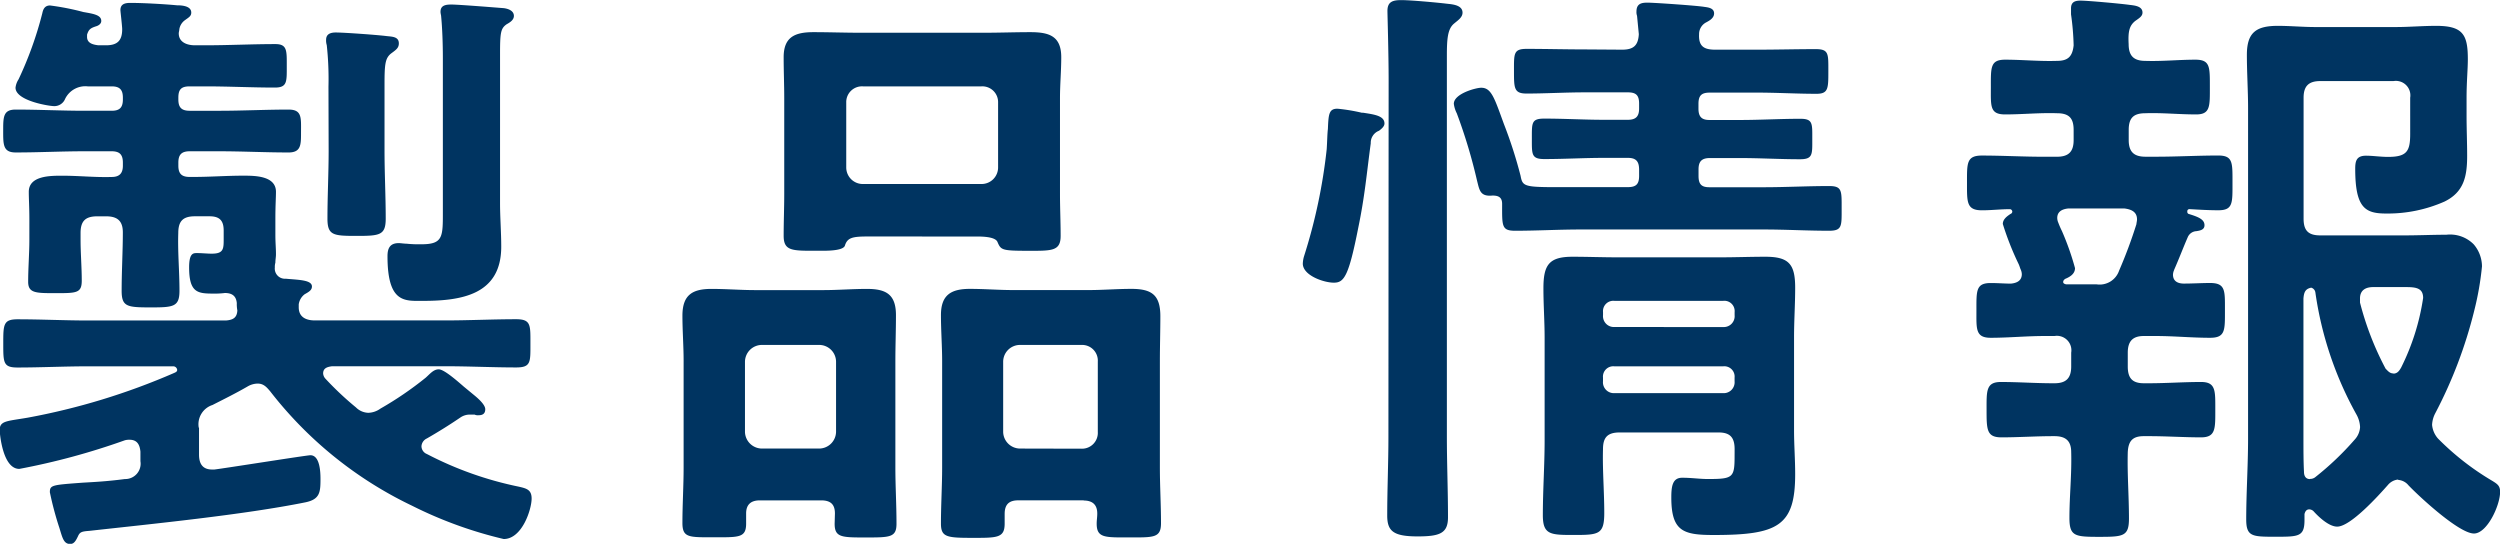 <svg xmlns="http://www.w3.org/2000/svg" width="68.949" height="14.998" viewBox="0 0 68.949 14.998"><defs><style>.a{fill:#003461;}</style></defs><g transform="translate(-932.651 -20)"><path class="a" d="M316.89,11.759V12.5c0,.246.095.411.359.411h.066c.279-.033,2.546-.394,2.646-.394.263,0,.279.46.279.657,0,.361-.016.558-.411.641-1.71.345-4.19.591-5.965.788-.212.016-.261.033-.312.148-.049.1-.1.214-.213.214-.181,0-.214-.164-.3-.443a8.844,8.844,0,0,1-.263-.985c0-.2.068-.2.905-.263.277-.016.655-.033,1.164-.1a.424.424,0,0,0,.429-.493v-.263c-.018-.181-.082-.328-.3-.328a.425.425,0,0,0-.133.016,19.2,19.2,0,0,1-2.907.788c-.476,0-.542-1.035-.542-1.068,0-.263.2-.246.774-.345a18.509,18.509,0,0,0,4.04-1.234c.033-.015.082-.033.082-.082a.11.11,0,0,0-.115-.1h-2.35c-.641,0-1.3.033-1.938.033-.394,0-.394-.131-.394-.657s0-.673.394-.673c.641,0,1.3.033,1.938.033h3.814c.179-.016.3-.066.31-.279a.894.894,0,0,1-.015-.2c-.018-.2-.133-.279-.33-.279a2.214,2.214,0,0,1-.33.016c-.425,0-.655-.033-.655-.723,0-.394.115-.394.214-.394.146,0,.279.016.411.016.345,0,.328-.148.328-.46V6.321c0-.279-.115-.394-.392-.394h-.4c-.328,0-.46.131-.46.46-.018.526.033,1.051.033,1.593,0,.443-.164.46-.788.46-.657,0-.807-.016-.807-.46,0-.542.033-1.084.033-1.609,0-.312-.146-.443-.46-.443h-.246c-.327,0-.46.131-.46.46v.181c0,.378.033.755.033,1.133,0,.345-.146.345-.723.345-.542,0-.755,0-.755-.312,0-.394.033-.772.033-1.166V6.025c0-.361-.016-.575-.016-.772,0-.445.591-.445.92-.445.46,0,.905.049,1.365.035.214,0,.31-.1.31-.312V4.448c0-.215-.082-.314-.31-.314h-.741c-.641,0-1.265.033-1.905.033-.361,0-.345-.23-.345-.641,0-.359.016-.542.345-.542.641,0,1.265.033,1.905.033h.741c.214,0,.31-.082.31-.312V2.656c0-.214-.082-.312-.31-.312h-.659a.62.62,0,0,0-.624.345.32.32,0,0,1-.3.2c-.146,0-1.068-.148-1.068-.509a.53.53,0,0,1,.084-.23,10.04,10.04,0,0,0,.655-1.823c.018-.082.051-.214.213-.214a6.913,6.913,0,0,1,.92.181c.281.049.493.082.493.246,0,.082-.082.131-.146.148-.148.049-.2.082-.246.23V.981c0,.181.181.214.31.23h.214c.314,0,.445-.131.445-.443,0-.082-.049-.493-.049-.526,0-.181.146-.2.277-.2.347,0,.938.033,1.283.066.131,0,.394.016.394.2,0,.1-.066.131-.179.214a.384.384,0,0,0-.15.246c0,.033-.016.082-.016.115,0,.246.23.328.443.328h.3c.642,0,1.281-.033,1.922-.033.328,0,.314.181.314.608s.015.591-.328.591c-.642,0-1.265-.033-1.907-.033h-.443c-.23,0-.312.082-.312.312v.049c0,.214.082.312.312.312h.821c.642,0,1.265-.033,1.907-.033.378,0,.343.23.343.641,0,.328,0,.542-.343.542-.642,0-1.265-.033-1.907-.033h-.821c-.23,0-.312.1-.312.314V4.53c0,.214.082.312.312.312h.1c.458,0,.918-.035,1.38-.035.312,0,.9,0,.9.445,0,.162-.016.378-.016.737v.445c0,.23.016.361.016.542,0,.082-.016.148-.016.23a.4.4,0,0,0-.015.131.28.28,0,0,0,.3.312c.359.033.723.033.723.214,0,.1-.082.148-.2.214a.423.423,0,0,0-.164.279v.082c0,.279.214.361.443.361h3.615c.641,0,1.3-.033,1.938-.033.412,0,.394.164.394.673s.018.657-.394.657c-.639,0-1.3-.033-1.938-.033h-3.139c-.131.018-.246.049-.246.2a.237.237,0,0,0,.068.148,8.565,8.565,0,0,0,.838.788.5.5,0,0,0,.343.148.6.6,0,0,0,.33-.115,9.42,9.42,0,0,0,1.248-.852c.115-.1.214-.232.361-.232.131,0,.427.246.69.476l.279.23c.1.082.314.263.314.394s-.082.166-.182.166a.211.211,0,0,1-.113-.018h-.133a.46.46,0,0,0-.263.084c-.312.212-.606.394-.92.575a.253.253,0,0,0-.148.214.234.234,0,0,0,.148.214,9.666,9.666,0,0,0,2.531.9c.213.049.359.082.359.328,0,.3-.263,1.117-.77,1.117a11.481,11.481,0,0,1-2.531-.92,10.893,10.893,0,0,1-3.909-3.153c-.1-.117-.182-.214-.347-.214a.564.564,0,0,0-.277.08c-.314.182-.642.345-.969.511a.558.558,0,0,0-.378.624m3.578-9.4a8.678,8.678,0,0,0-.047-1.15.412.412,0,0,1-.018-.148c0-.164.133-.2.265-.2.23,0,1.15.066,1.411.1.15.016.33.016.33.2,0,.131-.082.181-.214.279-.164.131-.181.3-.181.854V4.12c0,.624.033,1.248.033,1.87,0,.462-.164.478-.807.478s-.8-.016-.8-.478c0-.622.033-1.246.033-1.87Zm3.155-.788c0-.394-.016-.838-.047-1.15,0-.033-.018-.082-.018-.131,0-.181.148-.2.3-.2.2,0,1.215.082,1.447.1.113.015.277.066.277.214,0,.115-.113.181-.2.23-.164.115-.182.23-.182.821V5.565c0,.394.033.8.033,1.2,0,1.33-1.1,1.495-2.168,1.495-.493,0-.969.066-.969-1.232,0-.214.064-.361.312-.361.047,0,.148.016.212.016a3.342,3.342,0,0,0,.412.016c.608,0,.591-.214.591-.938Z" transform="translate(621.25 20.038)"/><path class="a" d="M325.921,13.76c0-.246-.115-.361-.378-.361H323.85c-.246,0-.378.115-.378.361v.279c0,.394-.2.378-.887.378s-.87.016-.87-.394c0-.509.033-1.018.033-1.527V9.554c0-.411-.033-.838-.033-1.248,0-.575.277-.739.8-.739.411,0,.807.033,1.2.033h1.889c.4,0,.8-.033,1.2-.033.524,0,.8.148.8.723,0,.427-.016.854-.016,1.265V12.5c0,.509.031,1.018.031,1.544,0,.378-.179.378-.854.378-.657,0-.852,0-.852-.378Zm-.429-1.79a.469.469,0,0,0,.46-.46V9.572a.465.465,0,0,0-.46-.46H323.9a.468.468,0,0,0-.46.46V11.51a.471.471,0,0,0,.46.46Zm1.332-5.849c-.412,0-.558.031-.626.246-.033.131-.378.148-.624.148h-.213c-.624,0-.854,0-.854-.411,0-.394.016-.772.016-1.168V2.309c0-.378-.016-.755-.016-1.133,0-.558.312-.69.821-.69.429,0,.856.016,1.283.016h3.432c.429,0,.838-.016,1.266-.016.509,0,.854.1.854.69,0,.378-.035.755-.035,1.133V4.955c0,.378.018.772.018,1.15,0,.411-.232.411-.838.411-.79,0-.807-.016-.905-.246-.064-.148-.442-.148-.575-.148Zm-.591-1.907a.457.457,0,0,0,.46.46h3.27a.456.456,0,0,0,.458-.46V2.424a.434.434,0,0,0-.458-.443h-3.27a.434.434,0,0,0-.46.443Zm6.555,9.184H330.98c-.261,0-.378.115-.378.378v.263c0,.394-.2.394-.87.394-.723,0-.887-.016-.887-.394,0-.526.033-1.035.033-1.544V9.554c0-.411-.033-.838-.033-1.265,0-.558.281-.723.8-.723.394,0,.8.033,1.2.033h2.069c.392,0,.788-.033,1.182-.033.558,0,.8.164.8.755,0,.411-.013.821-.013,1.232V12.5c0,.509.031,1.018.031,1.527,0,.411-.2.394-.887.394-.657,0-.887.016-.887-.378,0-.1.016-.181.016-.279,0-.246-.131-.361-.378-.361m-.049-1.429a.436.436,0,0,0,.442-.46V9.572a.433.433,0,0,0-.442-.46h-1.71a.465.465,0,0,0-.458.46V11.51a.468.468,0,0,0,.458.46Z" transform="translate(629.757 20.401)"/><path class="a" d="M332.734,3.106c.314.049.609.082.609.3,0,.082-.082.148-.15.2a.354.354,0,0,0-.228.345c-.115.854-.164,1.462-.345,2.332-.265,1.349-.394,1.513-.673,1.513s-.856-.2-.856-.526a.8.8,0,0,1,.033-.2,15.026,15.026,0,0,0,.626-2.956c.015-.23.015-.411.033-.558.016-.411.031-.558.263-.558a4.966,4.966,0,0,1,.688.115m.724-.887c0-.774-.033-1.825-.033-1.923,0-.245.131-.3.378-.3.265,0,.985.066,1.266.1.146.016.427.035.427.246,0,.133-.131.214-.232.3-.181.148-.2.427-.2.9v10.5c0,.739.031,1.478.031,2.219,0,.443-.23.526-.838.526-.673,0-.838-.148-.838-.577,0-.723.033-1.445.033-2.168Zm6.44-.856c.312,0,.443-.115.46-.427l-.049-.507a.291.291,0,0,1-.016-.117c0-.214.131-.246.3-.246.2,0,1.363.082,1.56.115.117.016.281.033.281.182,0,.13-.131.2-.214.245a.363.363,0,0,0-.2.328c-.016.33.131.427.443.427h1.166c.544,0,1.069-.015,1.611-.015.361,0,.345.131.345.608s0,.624-.328.624c-.542,0-1.084-.033-1.628-.033h-1.314c-.23,0-.312.082-.312.312v.131c0,.214.082.312.3.312h.852c.544,0,1.1-.033,1.659-.033.347,0,.328.131.328.558s.018.558-.343.558c-.558,0-1.1-.033-1.644-.033h-.838c-.23,0-.312.1-.312.312v.181c0,.23.082.312.3.312h1.495c.608,0,1.2-.033,1.807-.033.361,0,.345.131.345.624,0,.476.016.609-.345.609-.608,0-1.2-.035-1.807-.035h-5.046c-.606,0-1.2.035-1.807.035-.378,0-.359-.133-.359-.741,0-.181-.1-.23-.265-.23-.345.033-.359-.148-.427-.411a14.728,14.728,0,0,0-.558-1.856.811.811,0,0,1-.082-.263c0-.279.608-.443.755-.443.281,0,.363.279.626,1a12.368,12.368,0,0,1,.46,1.429c.064.345.115.312,1.657.312h1.3c.23,0,.312-.082.312-.312V4.682c0-.23-.082-.328-.312-.328h-.657c-.542,0-1.084.033-1.644.033-.359,0-.345-.131-.345-.558,0-.443-.015-.558.345-.558.56,0,1.1.033,1.644.033h.657c.23,0,.312-.1.312-.312V2.859c0-.23-.082-.312-.312-.312h-1.182c-.542,0-1.086.033-1.61.033-.347,0-.347-.148-.347-.624s-.015-.608.347-.608c.542,0,1.068.015,1.61.015ZM343,12.387c0-.328-.131-.46-.442-.46h-2.728c-.33,0-.46.131-.46.46-.016.575.035,1.168.035,1.759s-.15.608-.825.608c-.655,0-.869,0-.869-.544,0-.69.049-1.378.049-2.053V9.316c0-.46-.033-.9-.033-1.363,0-.641.148-.872.8-.872.411,0,.821.016,1.232.016h2.858c.411,0,.821-.016,1.234-.016.655,0,.819.214.819.856,0,.46-.031.9-.031,1.363v2.578c0,.394.031.79.031,1.2,0,1.431-.476,1.677-2.248,1.677-.838,0-1.168-.1-1.168-1.035,0-.314.035-.544.3-.544s.476.035.708.035c.688,0,.737-.035.737-.626Zm-.312-3.367A.3.3,0,0,0,343,8.692V8.609a.284.284,0,0,0-.312-.312h-3.005a.285.285,0,0,0-.312.312v.082a.3.3,0,0,0,.312.328Zm-3.318,1.495a.3.3,0,0,0,.312.328h3.005a.3.3,0,0,0,.312-.328v-.1a.284.284,0,0,0-.312-.312h-3.005a.285.285,0,0,0-.312.312Z" transform="translate(637.491 20)"/><path class="a" d="M346.845,7.436a.339.339,0,0,0-.033.131c0,.179.131.246.3.246.246,0,.493-.016.724-.016.427,0,.409.214.409.739,0,.558.018.772-.409.772-.511,0-1-.049-1.5-.049h-.328c-.31,0-.443.148-.443.46V10.1c0,.328.133.462.443.462h.15c.474,0,.951-.035,1.429-.035.409,0,.392.246.392.755,0,.526.016.772-.392.772-.478,0-.954-.033-1.429-.033h-.15c-.31,0-.427.133-.443.443-.016.608.033,1.215.033,1.825,0,.493-.148.509-.821.509s-.821-.016-.821-.526c0-.593.066-1.2.049-1.808,0-.31-.148-.443-.46-.443h-.049c-.46,0-.938.033-1.414.033-.411,0-.411-.212-.411-.772,0-.509-.015-.755.394-.755.478,0,.953.035,1.431.035h.049c.312,0,.46-.133.46-.462V9.719a.4.4,0,0,0-.46-.46h-.265c-.509,0-1,.049-1.495.049-.425,0-.394-.246-.394-.755,0-.542-.016-.755.394-.755.2,0,.378.016.558.016.166-.016.3-.082.3-.263a.348.348,0,0,0-.033-.131c-.016-.033-.031-.1-.064-.164a8,8,0,0,1-.427-1.086c0-.131.113-.212.214-.279a.067.067,0,0,0,.047-.064.069.069,0,0,0-.066-.066c-.263,0-.509.031-.772.031-.427,0-.411-.23-.411-.755,0-.542-.016-.755.411-.755.558,0,1.133.033,1.692.033h.378c.33,0,.46-.148.46-.46V3.575c0-.328-.13-.46-.46-.46-.476-.016-.951.033-1.429.033-.427,0-.394-.23-.394-.755,0-.542-.016-.755.394-.755.478,0,.953.049,1.429.033.3,0,.427-.115.46-.427A7.149,7.149,0,0,0,344,.387V.223c0-.179.113-.214.261-.214.2,0,1.119.084,1.349.117.131.016.361.031.361.212,0,.1-.082.148-.2.232-.166.131-.2.3-.182.639,0,.33.148.462.46.462.46.016.92-.033,1.38-.033.411,0,.4.2.4.755,0,.526.015.755-.378.755-.478,0-.938-.049-1.4-.033-.328,0-.46.131-.46.46v.279c0,.312.131.46.46.46h.3c.573,0,1.133-.033,1.71-.033.409,0,.392.2.392.755s.016.755-.392.755c-.263,0-.527-.016-.79-.031a.058.058,0,0,0-.064.066.063.063,0,0,0,.031.064c.265.082.443.148.443.314,0,.131-.131.148-.228.164a.272.272,0,0,0-.232.162c-.131.3-.246.608-.378.905m-2.923-1.693c-.164.018-.3.084-.3.263a.341.341,0,0,0,.031.133c.018.049.051.13.1.23a7.394,7.394,0,0,1,.359,1.018c0,.164-.146.246-.277.3-.035.033-.049.049-.049.082,0,.016,0,.049.082.066h.838a.567.567,0,0,0,.622-.378,13.074,13.074,0,0,0,.478-1.283c0-.031.016-.082.016-.131,0-.212-.164-.277-.345-.3Zm9.1,7.476a.417.417,0,0,0-.279.148c-.265.3-1.033,1.15-1.4,1.15-.228,0-.507-.263-.655-.427a.178.178,0,0,0-.117-.049c-.08,0-.115.066-.13.131v.164c0,.46-.164.46-.8.46s-.807,0-.807-.476c0-.739.051-1.478.051-2.235V2.967c0-.476-.033-.969-.033-1.462,0-.608.246-.8.852-.8.345,0,.692.033,1.036.033h2.217c.378,0,.739-.033,1.117-.033.741,0,.872.246.872.92,0,.279-.035.624-.035,1.068v.493c0,.361.016.739.016,1.1,0,.558-.082,1-.624,1.265a3.871,3.871,0,0,1-1.609.33c-.575,0-.854-.148-.854-1.234,0-.214.033-.361.3-.361.181,0,.394.033.608.033.526,0,.608-.164.608-.641V2.688a.4.4,0,0,0-.46-.46h-2.02c-.329,0-.46.148-.46.46V6.022c0,.33.131.462.46.462H353.2c.378,0,.774-.018,1.151-.018a.915.915,0,0,1,.755.265.941.941,0,0,1,.228.608,8.207,8.207,0,0,1-.212,1.215A12.516,12.516,0,0,1,354.04,11.4a.757.757,0,0,0-.082.31.656.656,0,0,0,.164.378,7.358,7.358,0,0,0,1.5,1.168c.13.082.212.13.212.3,0,.378-.361,1.15-.721,1.15-.412,0-1.511-1.02-1.807-1.33a.4.4,0,0,0-.281-.148M350.59,13.2a.222.222,0,0,0,.15-.051,8.059,8.059,0,0,0,1.084-1.033.556.556,0,0,0,.148-.345.778.778,0,0,0-.1-.347,9.723,9.723,0,0,1-1.133-3.367.159.159,0,0,0-.115-.131c-.166.033-.2.131-.214.3v3.859c0,.312,0,.626.015.92,0,.117.051.2.164.2m2.3-2.909c.115,0,.166-.082.214-.164a6.381,6.381,0,0,0,.608-1.922c0-.263-.181-.3-.46-.3h-.92c-.2,0-.361.082-.361.312v.115a8.217,8.217,0,0,0,.706,1.823c.066.066.115.131.214.131" transform="translate(645.769 20.008)"/></g></svg>